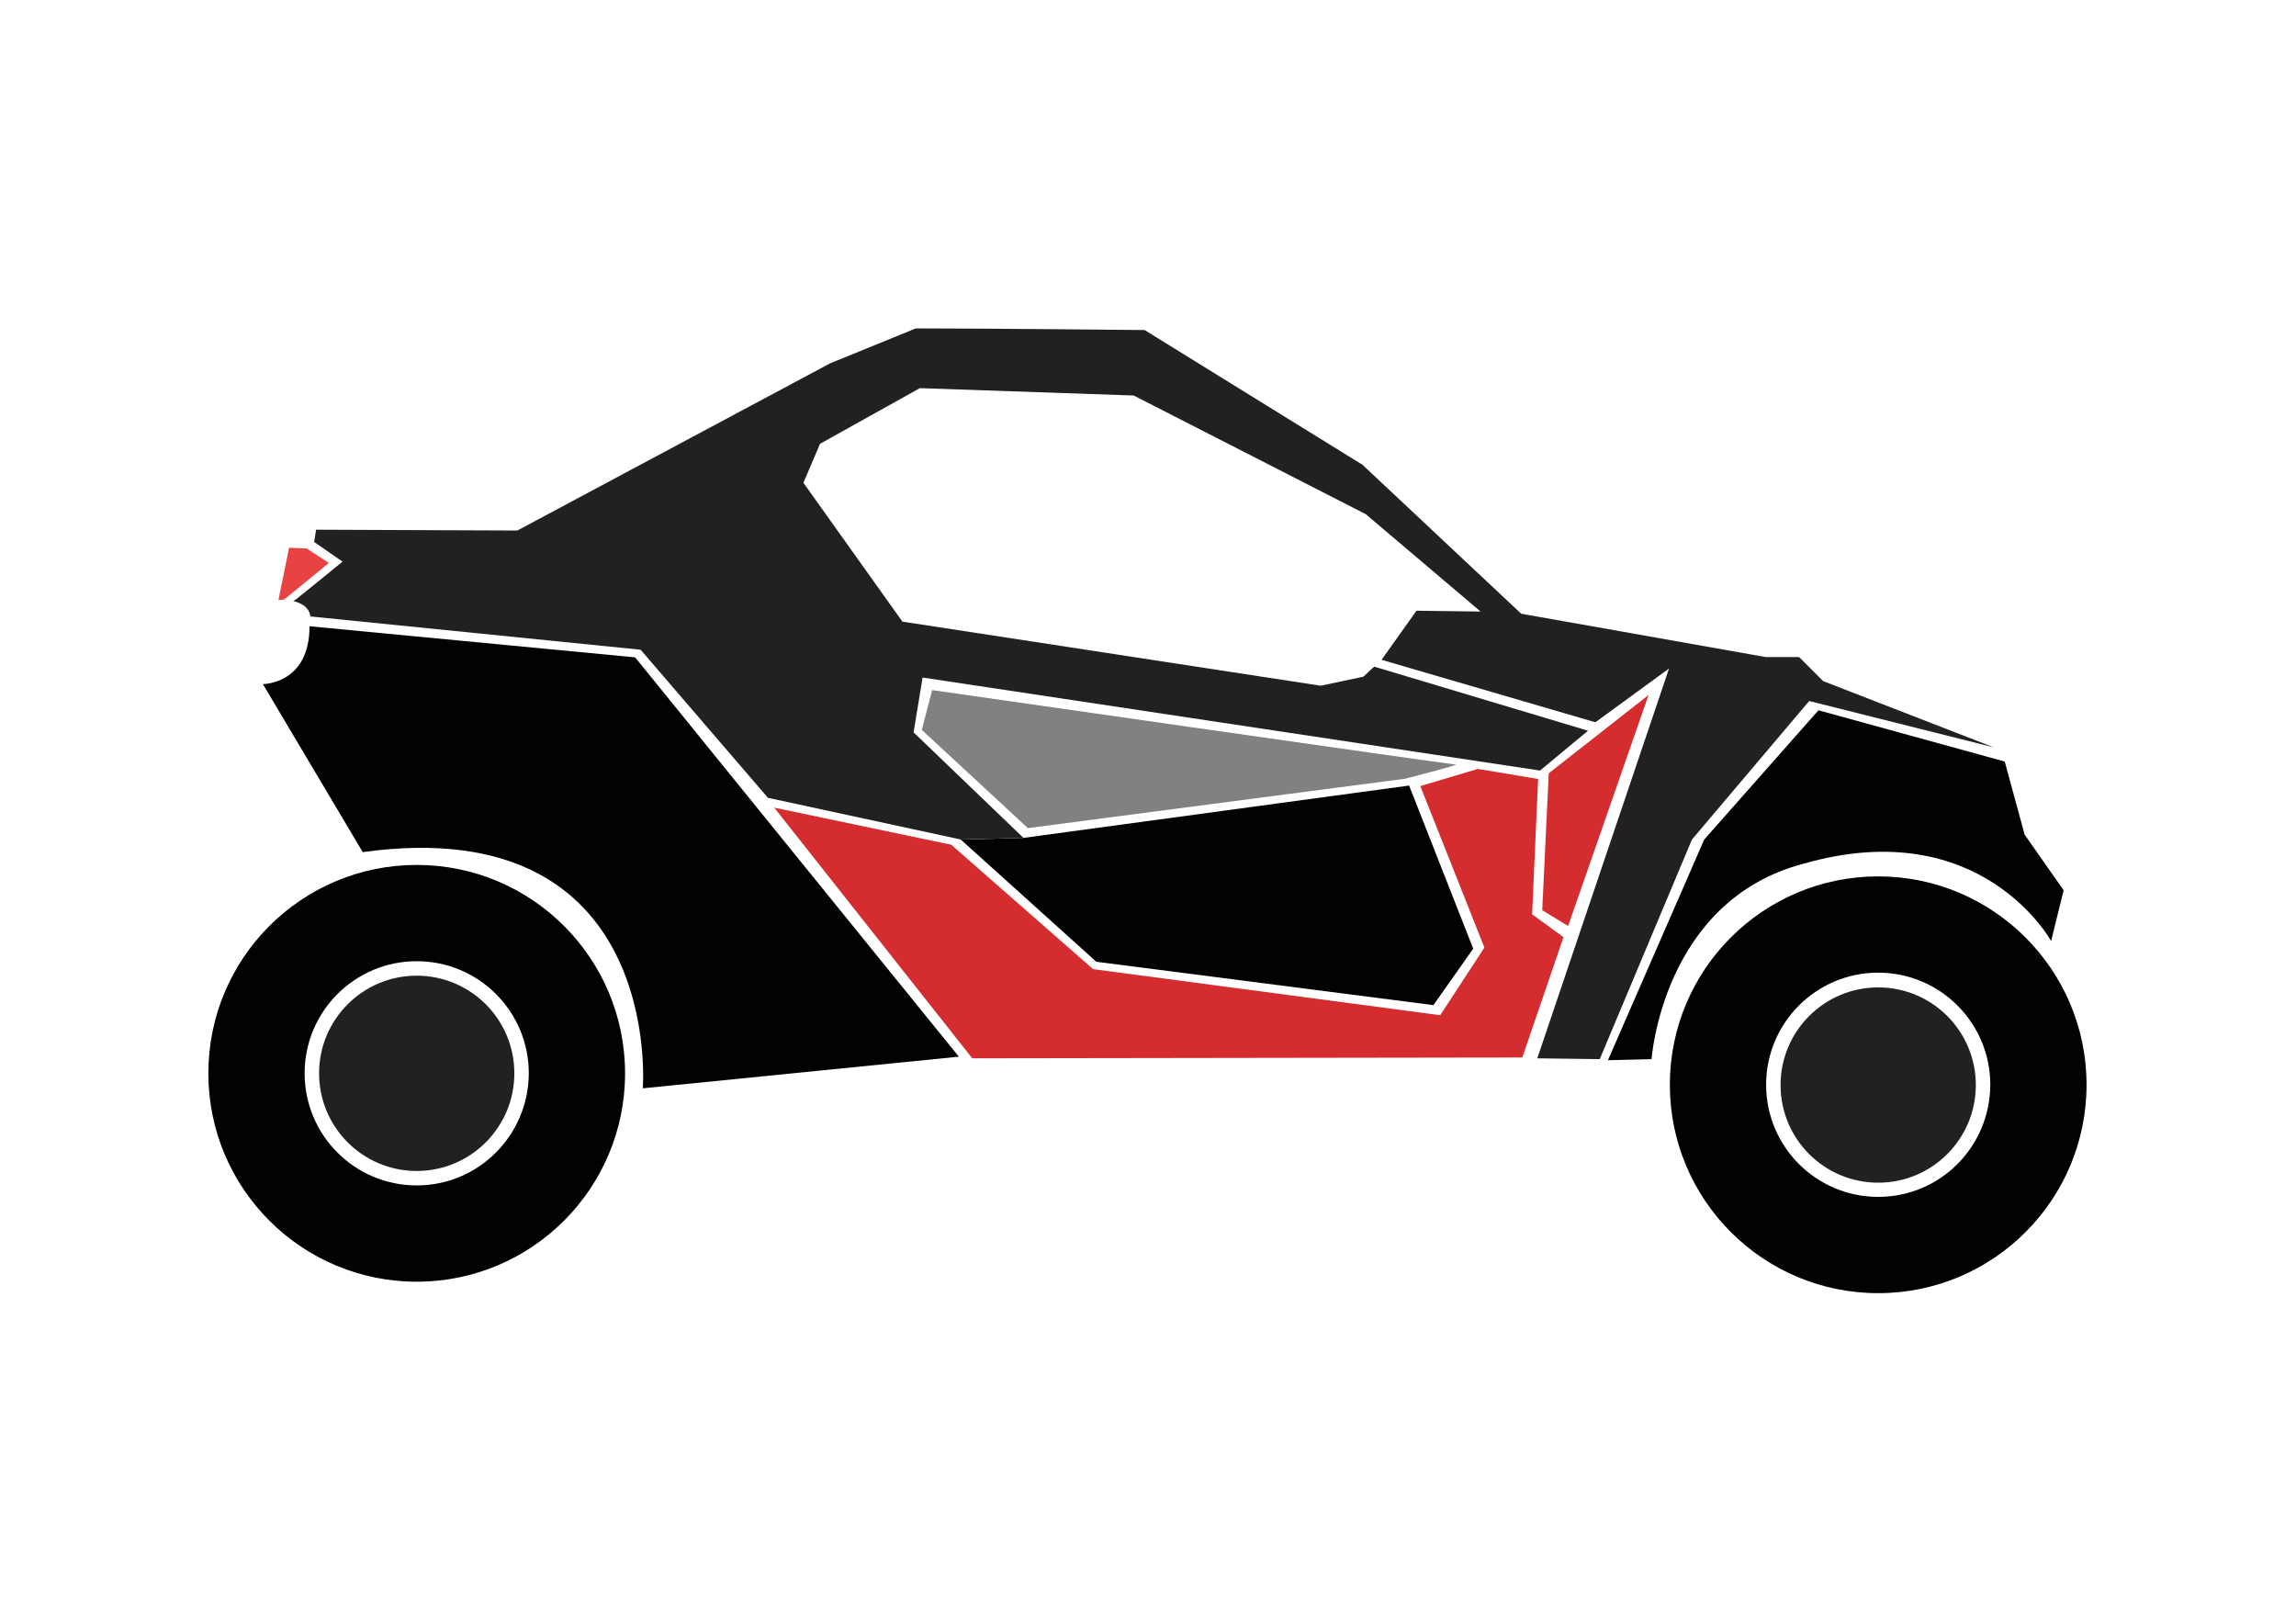 <svg version="1.1" id="Calque_1" xmlns="http://www.w3.org/2000/svg" x="0" y="0" viewBox="0 0 841.9 595.3" xml:space="preserve"><style>.st0{fill:#010202}.st2{fill:#d52c2f}.st3{fill:#232022}</style><path class="st0" d="M113.5 229.6L232.9 241l118.7 146.4L235.7 399s8.1-101.9-102.7-86.6l-36.6-61.6c.1 0 17.1 0 17.1-21.2z"/><path class="st0" d="M152.8 317.1c-42.2 0-76.4 34.2-76.4 76.4s34.2 76.4 76.4 76.4 76.4-34.2 76.4-76.4-34.2-76.4-76.4-76.4zm0 117.5c-22.7 0-41.1-18.4-41.1-41.1s18.4-41.1 41.1-41.1 41.1 18.4 41.1 41.1c-.1 22.7-18.4 41.1-41.1 41.1z"/><path fill="#e84342" d="M104.2 219.8l16.4-13.4-8.1-5.3-6.5-.3-3.9 19.2z"/><path class="st2" d="M564 285.6l-2.2 49.6 11.5 8.4-15.1 44.1-201.7.3-72.6-91.9 64.9 13.6 52 45.6 127.3 16.9 16.2-24.8-23.5-59.2 21.1-6.3z"/><path class="st0" d="M540.2 347.8l-14.6 20.7L402 352.6l-49.7-44.8 22.9-.6L516.7 288z"/><path class="st3" d="M731.1 274l-67.7-17-43 50.8-33.8 80.5-22.9-.3L612 245.1l-27 19.7-78.4-22.9 12.8-18 23.5.3-42.1-35.7-85.1-43.5-78.4-2.7-36.6 20.4-6.1 14.3 36.3 50.9 153.4 23.5 15.6-3.3 4-3.7 78.4 23.5-17.6 14.6-226.4-34.1-3.3 20.1 40.3 38.7-22.9.6-70.8-15.3-46.7-54.3L113.8 226s0-4.2-6.2-5.6c.3 0 18-14.5 18-14.5l-10.4-7.2.7-4.5 73.8.3 114.7-61.3 31.4-12.8c27.1 0 83.9.6 83.9.6l79.9 49.4 58.2 54.6 89.7 15.9h12.2l8.8 8.8 62.6 24.3z"/><circle class="st3" cx="152.8" cy="393.5" r="35.8"/><path class="st0" d="M688.7 321.3c-42.2 0-76.4 34.2-76.4 76.4s34.2 76.4 76.4 76.4 76.4-34.2 76.4-76.4c0-42.1-34.2-76.4-76.4-76.4zm0 117.5c-22.7 0-41.1-18.4-41.1-41.1s18.4-41.1 41.1-41.1c22.7 0 41.1 18.4 41.1 41.1-.1 22.8-18.4 41.1-41.1 41.1z"/><circle class="st3" cx="688.7" cy="397.8" r="35.8"/><path class="st0" d="M624.9 307.8l-35.3 80.9 16-.4s4-58.2 55.9-71.7c65-18.5 90.6 28.4 90.6 28.4l4.6-18.6-14.3-20.4-7.3-26.8-68.3-18.8-41.9 47.4z"/><path d="M338 267.6l38.9 36 138.3-18.1s20.3-5.2 18.6-5.2-192-27.3-192-27.3l-3.8 14.6z" fill="#808181"/><path class="st2" d="M565.5 333.7l9.5 5.8 29.5-84.7-36.6 28.7z"/></svg>